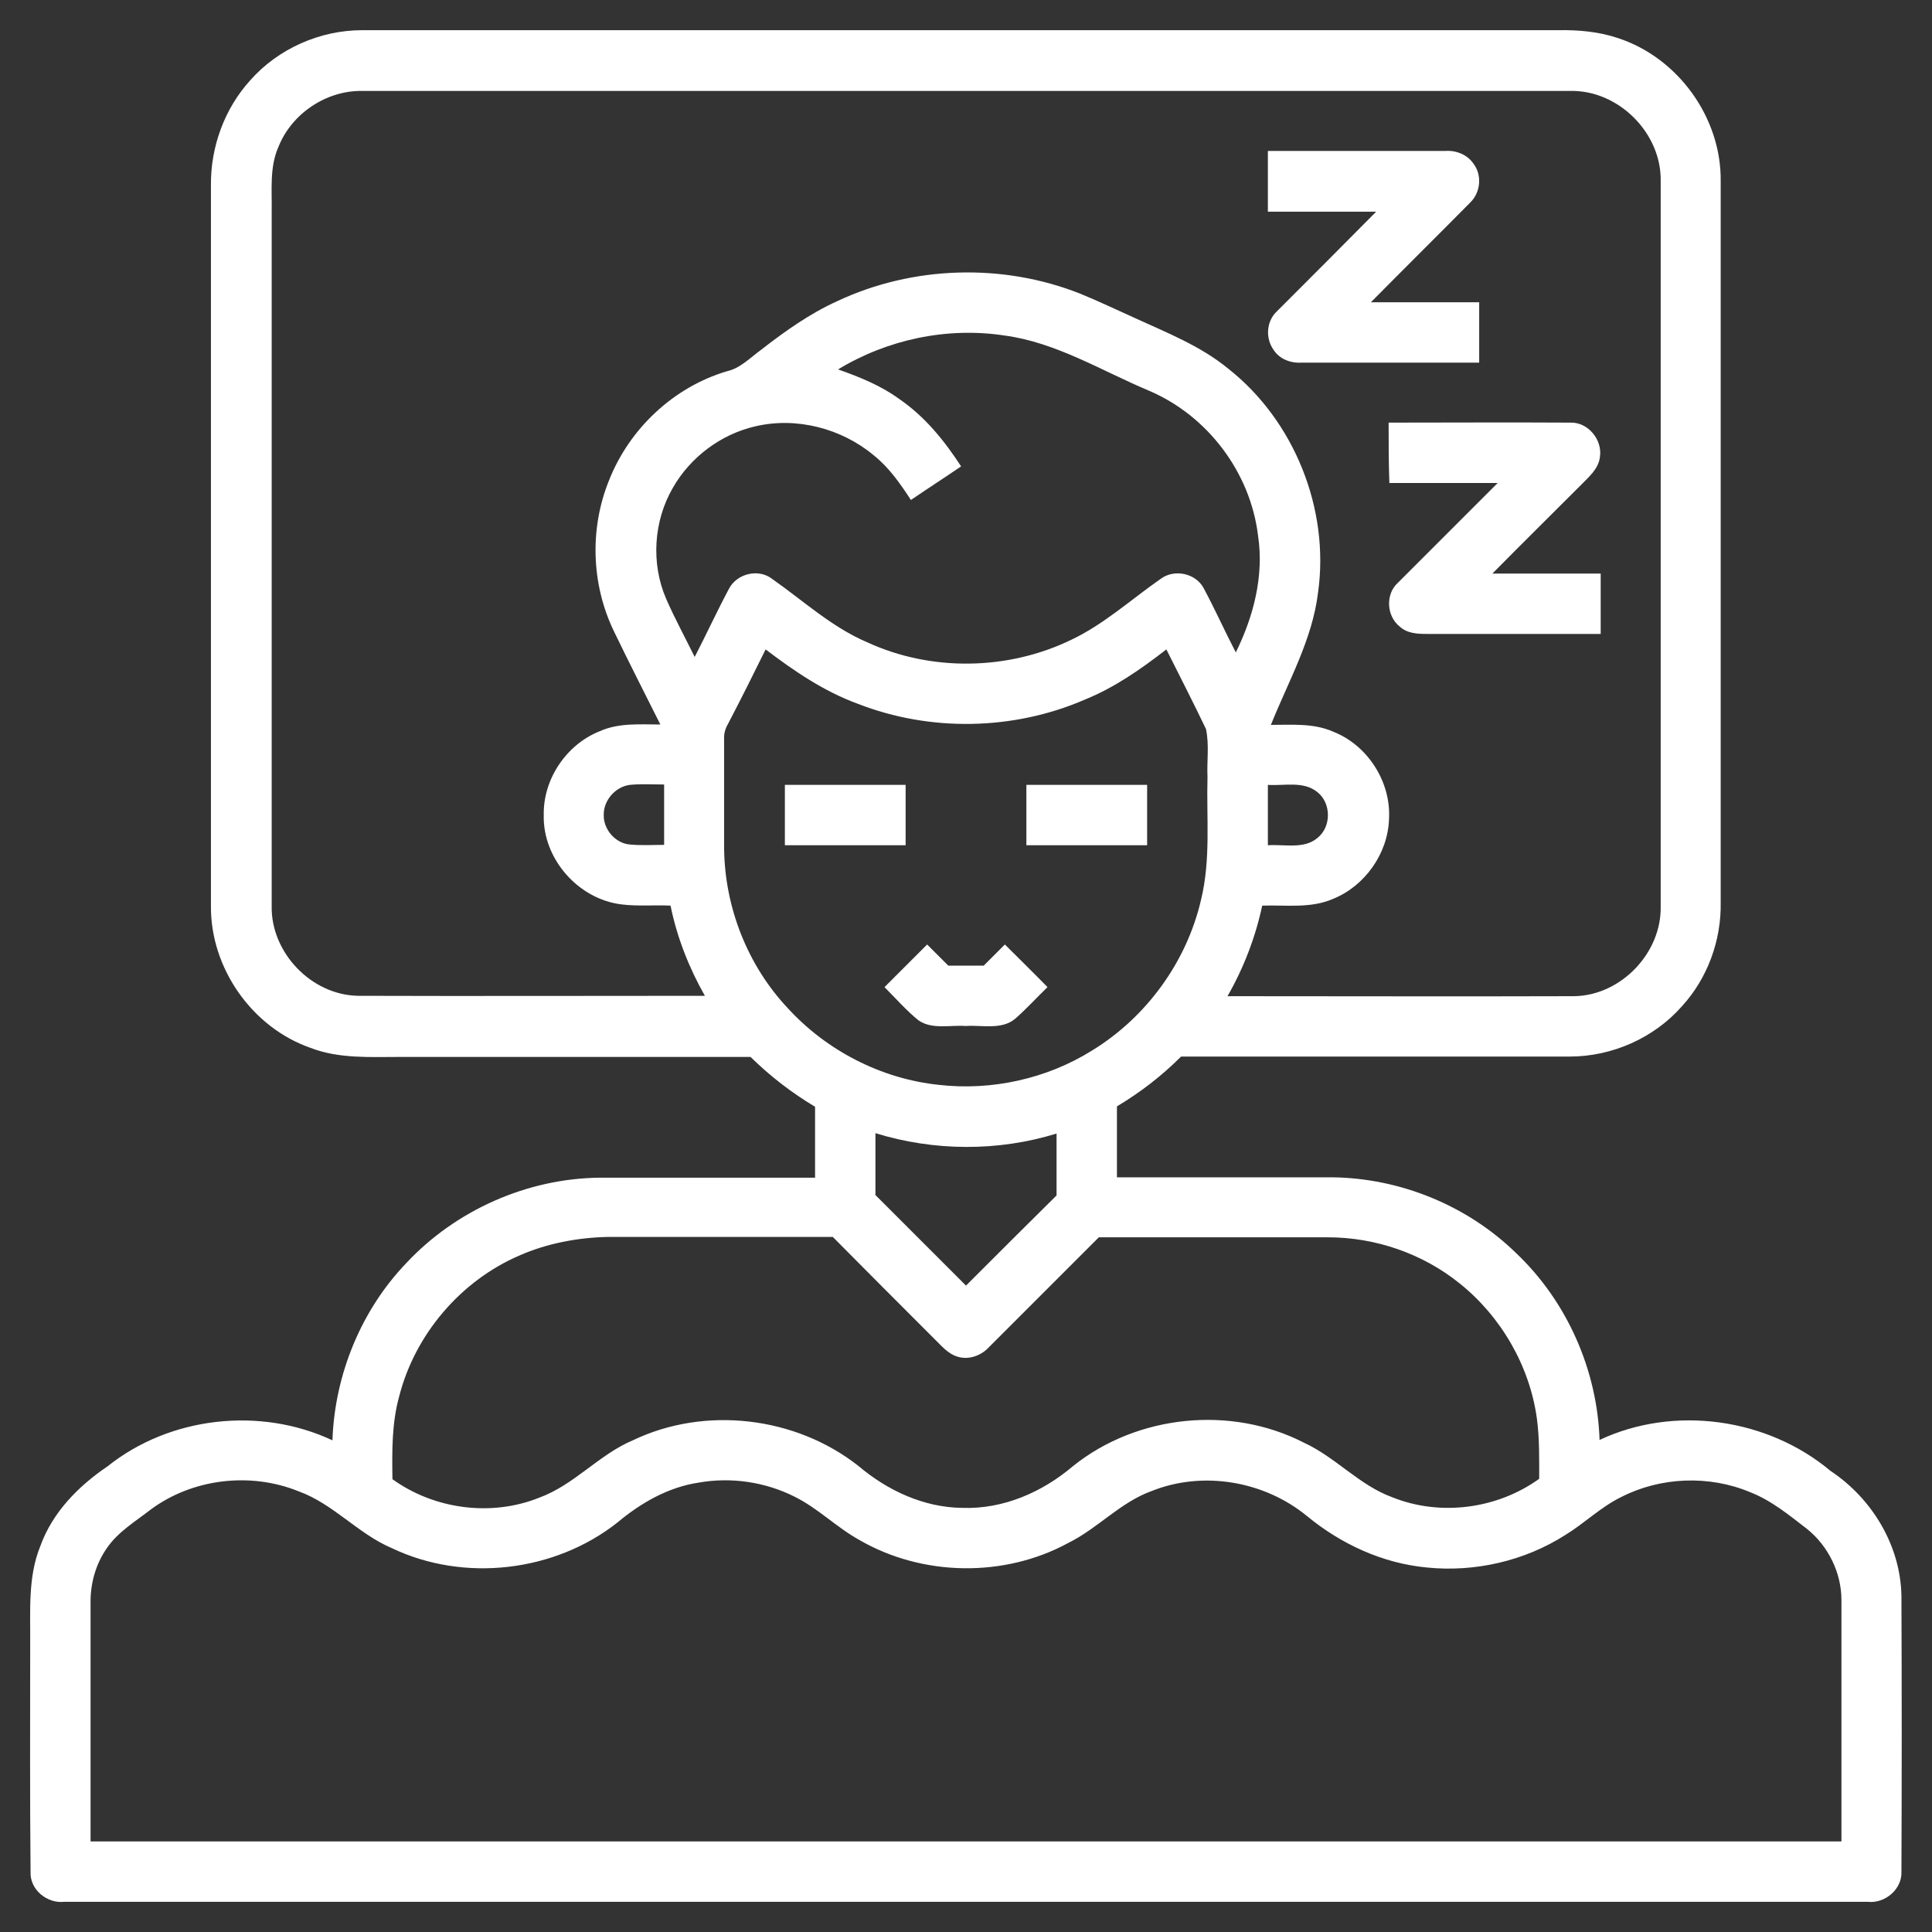 <?xml version="1.0" encoding="utf-8"?>
<!-- Generator: Adobe Illustrator 28.0.0, SVG Export Plug-In . SVG Version: 6.00 Build 0)  -->
<svg version="1.1" id="Layer_1" xmlns="http://www.w3.org/2000/svg" xmlns:xlink="http://www.w3.org/1999/xlink" x="0px" y="0px"
	 viewBox="0 0 512 512" style="enable-background:new 0 0 512 512;" xml:space="preserve">
<rect x="0" y="0" width="512" height="512" fill="#333333" stroke="none"/>
<style type="text/css">
	.st0{fill:#FFFFFF;}
</style>
<g>
	<g>
		<path class="st0" d="M66.3,21.3C73.7,12.9,84.8,8,96,8C201.7,8,307.3,8,413,8c5.3-0.1,10.8,0.4,15.8,2.1
			c15.9,5.2,27.4,21.1,27.2,37.9c0,63.7,0,127.4,0,191.1c0.2,10.1-3.5,20.2-10.3,27.6c-7.4,8.4-18.5,13.3-29.7,13.3
			c-34.3,0-68.6,0-103,0c-5.1,5.1-10.8,9.5-17,13.2c0,6.3,0,12.5,0,18.8c19,0,38,0,57,0c18.1,0.2,35.9,7.5,48.8,20.1
			c13.5,12.8,21.5,31,22.1,49.5c19.8-9.3,44.5-5.8,61.2,8.2c11,7.3,18.6,19.8,18.8,33.2c0.1,24.3,0.1,48.7,0,73
			c0.2,4.7-4.4,8.5-8.9,8c-159.3,0-318.7,0-478,0c-4.5,0.5-9.1-3.2-8.9-7.9C7.9,476.1,8,456,8,436c0.1-8.8-0.7-18,2.7-26.3
			c3.2-8.9,10.1-15.9,17.8-21.1c16.5-13.2,40.4-15.9,59.6-6.9c0.6-17.4,7.6-34.5,19.6-47c13.1-14,32-22.4,51.2-22.6
			c19,0,38,0,57.1,0c0-6.3,0-12.5,0-18.8c-6.2-3.7-11.9-8.1-17.1-13.2c-31,0-62,0-93,0c-7.9,0-16.1,0.5-23.6-2.4
			c-15.5-5.4-26.5-21.1-26.4-37.5c0-63.7,0-127.4,0-191.1C55.8,38.9,59.5,28.8,66.3,21.3z M73.8,38.9C71.4,44.3,72.1,50.3,72,56
			c0,61.3,0,122.6,0,184c-0.3,12.4,10.5,23.7,22.9,23.9c30.6,0.1,61.2,0,91.9,0c-4.2-7.4-7.4-15.5-9.1-23.9
			c-4.3-0.2-8.6,0.2-12.8-0.3c-11.6-1.3-21.1-12.1-20.8-23.7c-0.2-9.5,6-18.7,14.8-22.2c5.1-2.3,10.7-1.8,16.1-1.8
			c-4.1-8.2-8.3-16.4-12.3-24.7c-6-12.4-6.5-27.2-1.3-40c5.4-13.7,17.1-24.7,31.2-28.9c3.6-0.8,6.2-3.6,9.1-5.7
			c6.3-4.9,12.9-9.6,20.2-12.9c20-9.4,43.8-10.1,64.3-2c4.9,2,9.7,4.3,14.6,6.5c8.5,3.9,17.4,7.4,24.7,13.4
			c17.5,13.8,26.9,37.2,23.8,59.3c-1.5,12.5-7.9,23.6-12.5,35.1c5.5,0,11.3-0.5,16.5,1.8c9.2,3.6,15.4,13.4,14.8,23.2
			c-0.3,9.1-6.4,17.7-14.8,21.1c-5.9,2.6-12.5,1.6-18.8,1.8c-1.8,8.4-4.9,16.5-9.2,24c30.6,0,61.3,0.1,91.9,0
			c12.4-0.2,23.2-11.5,22.9-23.9c0-64,0-128,0-192c0.3-12.8-11.2-24.3-24-24c-106.7,0-213.3,0-320,0C86.5,23.9,77.3,30.1,73.8,38.9z
			 M222.1,97.9c5.7,2,11.4,4.3,16.3,7.9c6.7,4.6,11.9,11,16.3,17.8c-4.4,3-8.9,5.9-13.3,8.9c-2.8-4.3-5.8-8.6-9.8-11.8
			c-8.6-7.2-20.6-10.3-31.5-7.7c-9.1,2.1-17.2,8.2-21.8,16.3c-5.1,8.8-5.8,20-1.8,29.3c2.3,5.3,5.1,10.4,7.6,15.5
			c3.1-6,5.9-12.1,9.1-18.1c2.1-4,7.8-5.4,11.4-2.6c8.3,5.8,15.8,12.8,25.2,16.8c16.9,7.8,37.2,7.5,54-0.6
			c8.7-4.1,15.9-10.7,23.8-16.2c3.6-2.7,9.3-1.5,11.4,2.5c3,5.6,5.6,11.4,8.5,17c4.7-9.5,7.5-20.3,5.9-30.9
			c-2-16.8-13.4-31.9-29-38.5c-12.6-5.3-24.6-12.8-38.3-14.6C250.9,86.6,235.1,90,222.1,97.9z M192.9,191.9c-0.7,1.2-1.1,2.6-1,4
			c0,9.7,0,19.4,0,29.1c0.2,15.5,6.2,30.8,16.8,42.1c10.3,11.3,24.8,18.8,40.1,20.4c14,1.6,28.6-1.6,40.6-9.1
			c14.4-8.8,25.1-23.5,28.9-40c2.6-10.7,1.4-21.7,1.7-32.5c-0.2-4.2,0.5-8.5-0.4-12.7c-3.4-7.1-7-14.1-10.5-21.1
			c-6.7,5.2-13.7,10.1-21.6,13.3c-18.9,8.2-41,8.6-60.2,1.1c-9-3.3-16.9-8.7-24.4-14.4C199.6,178.8,196.3,185.4,192.9,191.9z
			 M160,216c-0.1,3.8,3.1,7.5,6.9,7.8c3,0.3,6,0.1,9.1,0.1c0-5.3,0-10.7,0-16c-3,0-6.1-0.2-9.1,0.1C163.1,208.5,159.9,212.1,160,216
			z M336,208c0,5.3,0,10.7,0,16c4.4-0.3,9.5,1.1,13.1-1.9c3.8-3,3.7-9.3,0-12.2C345.4,206.9,340.3,208.3,336,208z M232,300.3
			c0,5.5,0,10.9,0,16.4c8,8,16,16,24,24c8-8,16-16,24-23.9c0-5.5,0-10.9,0-16.4C264.5,305.2,247.5,305.1,232,300.3z M137.7,332.7
			c-15.6,6.7-27.7,20.9-31.9,37.3c-2,7.2-1.9,14.6-1.8,22c11.1,8,26.2,10,38.9,4.9c9.3-3.4,15.8-11.4,24.8-15.2
			c19.2-9.2,43.2-6.3,59.8,6.8c7.7,6.5,17.3,11,27.5,11.1c10.9,0.4,21.3-4.2,29.4-11.1c17-13.6,41.8-16.1,61.1-6.2
			c8.5,3.9,14.7,11.3,23.5,14.5c12.7,5.1,27.8,3.1,38.9-4.9c0-5.3,0.1-10.6-0.6-15.9c-1.9-14-9.5-27.1-20.5-35.9
			c-9.8-7.9-22.3-12.2-34.9-12.2c-20.2,0-40.5,0-60.7,0c-9.7,9.7-19.4,19.4-29.1,29.1c-2,2.2-5.2,3.4-8.1,2.6
			c-2.8-0.7-4.7-3.2-6.7-5.1c-8.9-8.9-17.8-17.8-26.6-26.7c-19.9,0-39.8,0-59.8,0C153,328,145,329.5,137.7,332.7z M40,400
			c-4.1,3.2-8.7,5.9-11.7,10.3c-3,4.3-4.4,9.5-4.3,14.7c0,21,0,42,0,63c154.7,0,309.3,0,464,0c0-21.4,0-42.7,0-64
			c0-7.2-3.5-14.3-9.1-18.8c-4.8-3.7-9.5-7.6-15.2-9.8c-10.8-4.5-23.6-4-34,1.3c-5.4,2.6-9.8,7-14.9,10.1c-10.8,6.9-24,9.9-36.7,8.6
			c-11.7-1.1-22.7-6.2-31.7-13.6c-11.3-9.3-27.5-12.1-41.1-6.7c-8.4,3-14.3,9.9-22.2,13.8c-16.9,9.2-38.5,8.9-55.2-0.7
			c-6.2-3.4-11.1-8.5-17.4-11.6c-7.8-3.9-16.8-5.2-25.3-3.7c-8.1,1.2-15.4,5.4-21.6,10.6c-16.6,13.1-40.6,15.9-59.7,6.8
			c-9-3.8-15.6-11.8-24.8-15.1C66.2,390,51,391.9,40,400z"/>
	</g>
	<path class="st0" d="M336,40c15.7,0,31.4,0,47.1,0c2.8-0.2,5.8,1,7.4,3.4c2.3,3,1.9,7.6-0.9,10.3c-8.7,8.8-17.6,17.6-26.3,26.4
		c9.6,0,19.1,0,28.7,0c0,5.3,0,10.7,0,16c-15.7,0-31.3,0-47,0c-2.9,0.2-5.9-0.9-7.5-3.4c-2.2-3.1-1.9-7.6,0.9-10.2
		c8.8-8.8,17.6-17.6,26.3-26.4c-9.6,0-19.1,0-28.7,0C336,50.7,336,45.3,336,40z"/>
	<path class="st0" d="M368,112c16,0,32-0.1,48.1,0c4.7-0.2,8.6,4.5,7.9,9.1c-0.4,3.3-3.1,5.4-5.2,7.6c-7.8,7.8-15.6,15.5-23.3,23.3
		c9.6,0,19.1,0,28.7,0c0,5.3,0,10.7,0,16c-15.3,0-30.6,0-46,0c-2.5,0-5.2-0.1-7.2-1.9c-3.6-2.8-3.9-8.7-0.5-11.7
		c8.8-8.8,17.6-17.6,26.4-26.4c-9.6,0-19.1,0-28.7,0C368,122.7,368,117.3,368,112z"/>
	<path class="st0" d="M208,208c10.7,0,21.3,0,32,0c0,5.3,0,10.7,0,16c-10.7,0-21.3,0-32,0C208,218.7,208,213.3,208,208z"/>
	<path class="st0" d="M272,208c10.7,0,21.3,0,32,0c0,5.3,0,10.7,0,16c-10.7,0-21.3,0-32,0C272,218.7,272,213.3,272,208z"/>
	<path class="st0" d="M234.4,261.6c3.8-3.8,7.5-7.5,11.3-11.3c1.9,1.9,3.8,3.8,5.6,5.6c3.1,0,6.3,0,9.4,0c1.9-1.9,3.8-3.8,5.6-5.6
		c3.8,3.8,7.6,7.5,11.3,11.3c-2.9,2.8-5.6,5.8-8.6,8.4c-3.6,3-8.8,1.6-13.1,1.9c-4.1-0.3-8.9,1-12.5-1.5
		C240.2,267.8,237.4,264.6,234.4,261.6z"/>
</g>
</svg>
